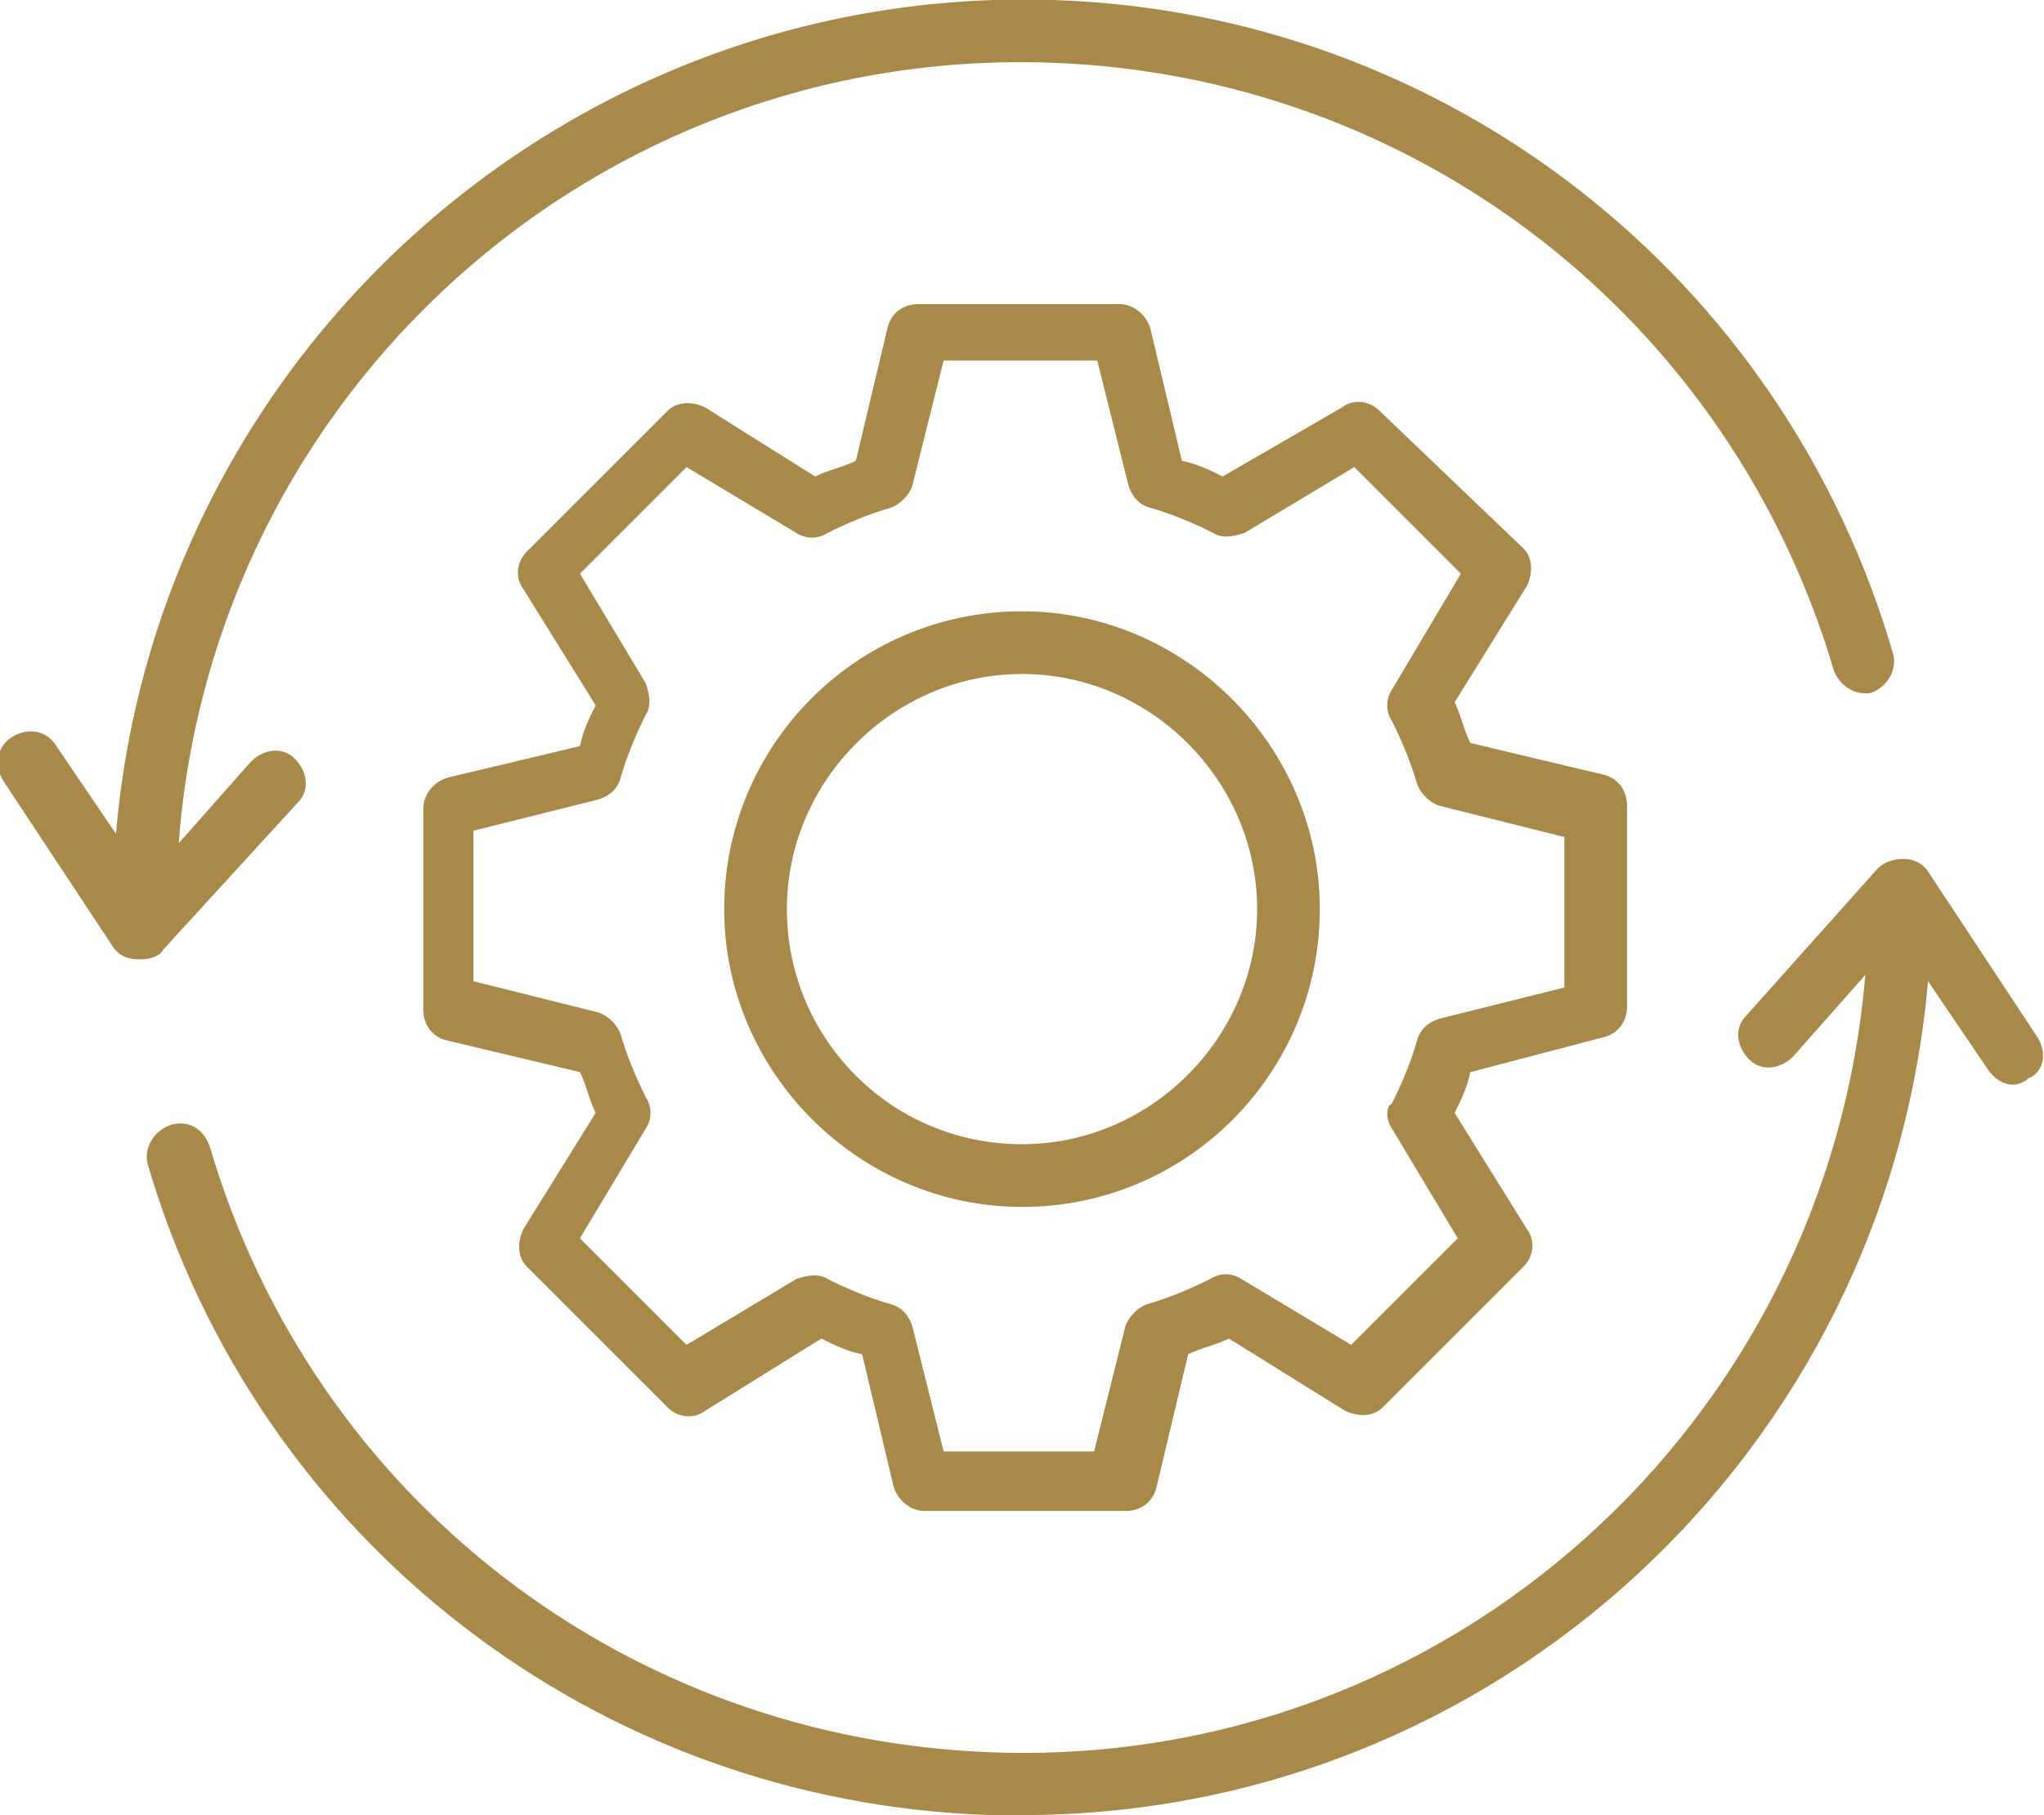<?xml version="1.0" encoding="utf-8"?>
<!-- Generator: Adobe Illustrator 28.1.0, SVG Export Plug-In . SVG Version: 6.00 Build 0)  -->
<svg version="1.1" id="レイヤー_1" xmlns="http://www.w3.org/2000/svg" xmlns:xlink="http://www.w3.org/1999/xlink" x="0px"
	 y="0px" viewBox="0 0 65.2 57.9" style="enable-background:new 0 0 65.2 57.9;" xml:space="preserve">
<style type="text/css">
	.st0{fill:#A9894A;}
</style>
<g>
	<path class="st0" d="M32.6,19.5c-5.3,0-9.5,4.3-9.5,9.5s4.3,9.5,9.5,9.5c5.3,0,9.5-4.3,9.5-9.5S37.8,19.5,32.6,19.5z M32.6,36.5
		c-4.2,0-7.5-3.4-7.5-7.5s3.4-7.5,7.5-7.5c4.1,0,7.5,3.4,7.5,7.5S36.7,36.5,32.6,36.5z"/>
	<path class="st0" d="M65,33.1l-3.5-5.3c-0.2-0.3-0.5-0.4-0.8-0.4c-0.3,0-0.6,0.1-0.8,0.3l-4.2,4.7c-0.4,0.4-0.3,1,0.1,1.4
		c0.4,0.4,1,0.3,1.4-0.1l2.3-2.6c-1.2,14.3-13.3,25.3-27.8,24.8C20,55.5,10,47.8,6.7,36.6C6.5,36,6,35.7,5.4,35.9
		c-0.5,0.2-0.8,0.7-0.7,1.2c3.5,12,14.3,20.4,26.9,20.8c0.3,0,0.7,0,1,0c15.1,0,27.6-11.6,28.9-26.6l1.9,2.8
		c0.2,0.3,0.5,0.5,0.8,0.5c0.2,0,0.4-0.1,0.5-0.2C65.2,34.2,65.3,33.6,65,33.1z"/>
	<path class="st0" d="M9.5,25.6c0.4-0.4,0.3-1-0.1-1.4c-0.4-0.4-1-0.3-1.4,0.1l-2.3,2.6C6.8,12.5,19,1.5,33.5,2
		c11.7,0.4,21.7,8.2,25,19.4c0.2,0.5,0.7,0.8,1.2,0.7c0.5-0.2,0.8-0.7,0.7-1.2C56.9,8.8,46.1,0.4,33.6,0C18.1-0.5,5,11.3,3.7,26.6
		l-1.9-2.8c-0.3-0.5-0.9-0.6-1.4-0.3c-0.5,0.3-0.6,0.9-0.3,1.4l3.5,5.3c0.2,0.3,0.5,0.4,0.8,0.4c0,0,0,0,0.1,0
		c0.3,0,0.6-0.1,0.7-0.3L9.5,25.6z"/>
	<path class="st0" d="M51.1,33.1c0.5-0.1,0.8-0.5,0.8-1v-6.4c0-0.5-0.3-0.9-0.8-1l-4.2-1c-0.2-0.4-0.3-0.9-0.5-1.3l2.3-3.7
		c0.2-0.4,0.2-0.9-0.1-1.2L44,13.1c-0.3-0.3-0.8-0.4-1.2-0.1L39,15.2c-0.4-0.2-0.8-0.4-1.3-0.5l-1-4.2c-0.1-0.4-0.5-0.8-1-0.8h-6.4
		c-0.5,0-0.9,0.3-1,0.8l-1,4.2c-0.4,0.2-0.9,0.3-1.3,0.5L22.5,13c-0.4-0.2-0.9-0.2-1.2,0.1l-4.5,4.5c-0.3,0.3-0.4,0.8-0.1,1.2
		l2.3,3.7c-0.2,0.4-0.4,0.8-0.5,1.3l-4.2,1c-0.4,0.1-0.8,0.5-0.8,1v6.4c0,0.5,0.3,0.9,0.8,1l4.2,1c0.2,0.4,0.3,0.9,0.5,1.3l-2.3,3.7
		c-0.2,0.4-0.2,0.9,0.1,1.2l4.5,4.5c0.3,0.3,0.8,0.4,1.2,0.1l3.7-2.3c0.4,0.2,0.8,0.4,1.3,0.5l1,4.2c0.1,0.4,0.5,0.8,1,0.8h6.4
		c0.5,0,0.9-0.3,1-0.8l1-4.2c0.4-0.2,0.9-0.3,1.3-0.5l3.7,2.3c0.4,0.2,0.9,0.2,1.2-0.1l4.5-4.5c0.3-0.3,0.4-0.8,0.1-1.2l-2.3-3.7
		c0.2-0.4,0.4-0.8,0.5-1.3L51.1,33.1z M44.4,36l2.1,3.5l-3.4,3.4l-3.5-2.1c-0.3-0.2-0.7-0.2-1,0c-0.6,0.3-1.3,0.6-2,0.8
		c-0.3,0.1-0.6,0.4-0.7,0.7l-1,4h-4.8l-1-4c-0.1-0.3-0.3-0.6-0.7-0.7c-0.7-0.2-1.4-0.5-2-0.8c-0.3-0.2-0.7-0.1-1,0l-3.5,2.1
		l-3.4-3.4l2.1-3.5c0.2-0.3,0.2-0.7,0-1c-0.3-0.6-0.6-1.3-0.8-2c-0.1-0.3-0.4-0.6-0.7-0.7l-4-1v-4.8l4-1c0.3-0.1,0.6-0.3,0.7-0.7
		c0.2-0.7,0.5-1.4,0.8-2c0.2-0.3,0.1-0.7,0-1l-2.1-3.5l3.4-3.4l3.5,2.1c0.3,0.2,0.7,0.2,1,0c0.6-0.3,1.3-0.6,2-0.8
		c0.3-0.1,0.6-0.4,0.7-0.7l1-4H35l1,4c0.1,0.3,0.3,0.6,0.7,0.7c0.7,0.2,1.4,0.5,2,0.8c0.3,0.2,0.7,0.1,1,0l3.5-2.1l3.4,3.4L44.4,22
		c-0.2,0.3-0.2,0.7,0,1c0.3,0.6,0.6,1.3,0.8,2c0.1,0.3,0.4,0.6,0.7,0.7l4,1v4.8l-4,1c-0.3,0.1-0.6,0.3-0.7,0.7
		c-0.2,0.7-0.5,1.4-0.8,2C44.2,35.3,44.2,35.7,44.4,36z"/>
</g>
</svg>
